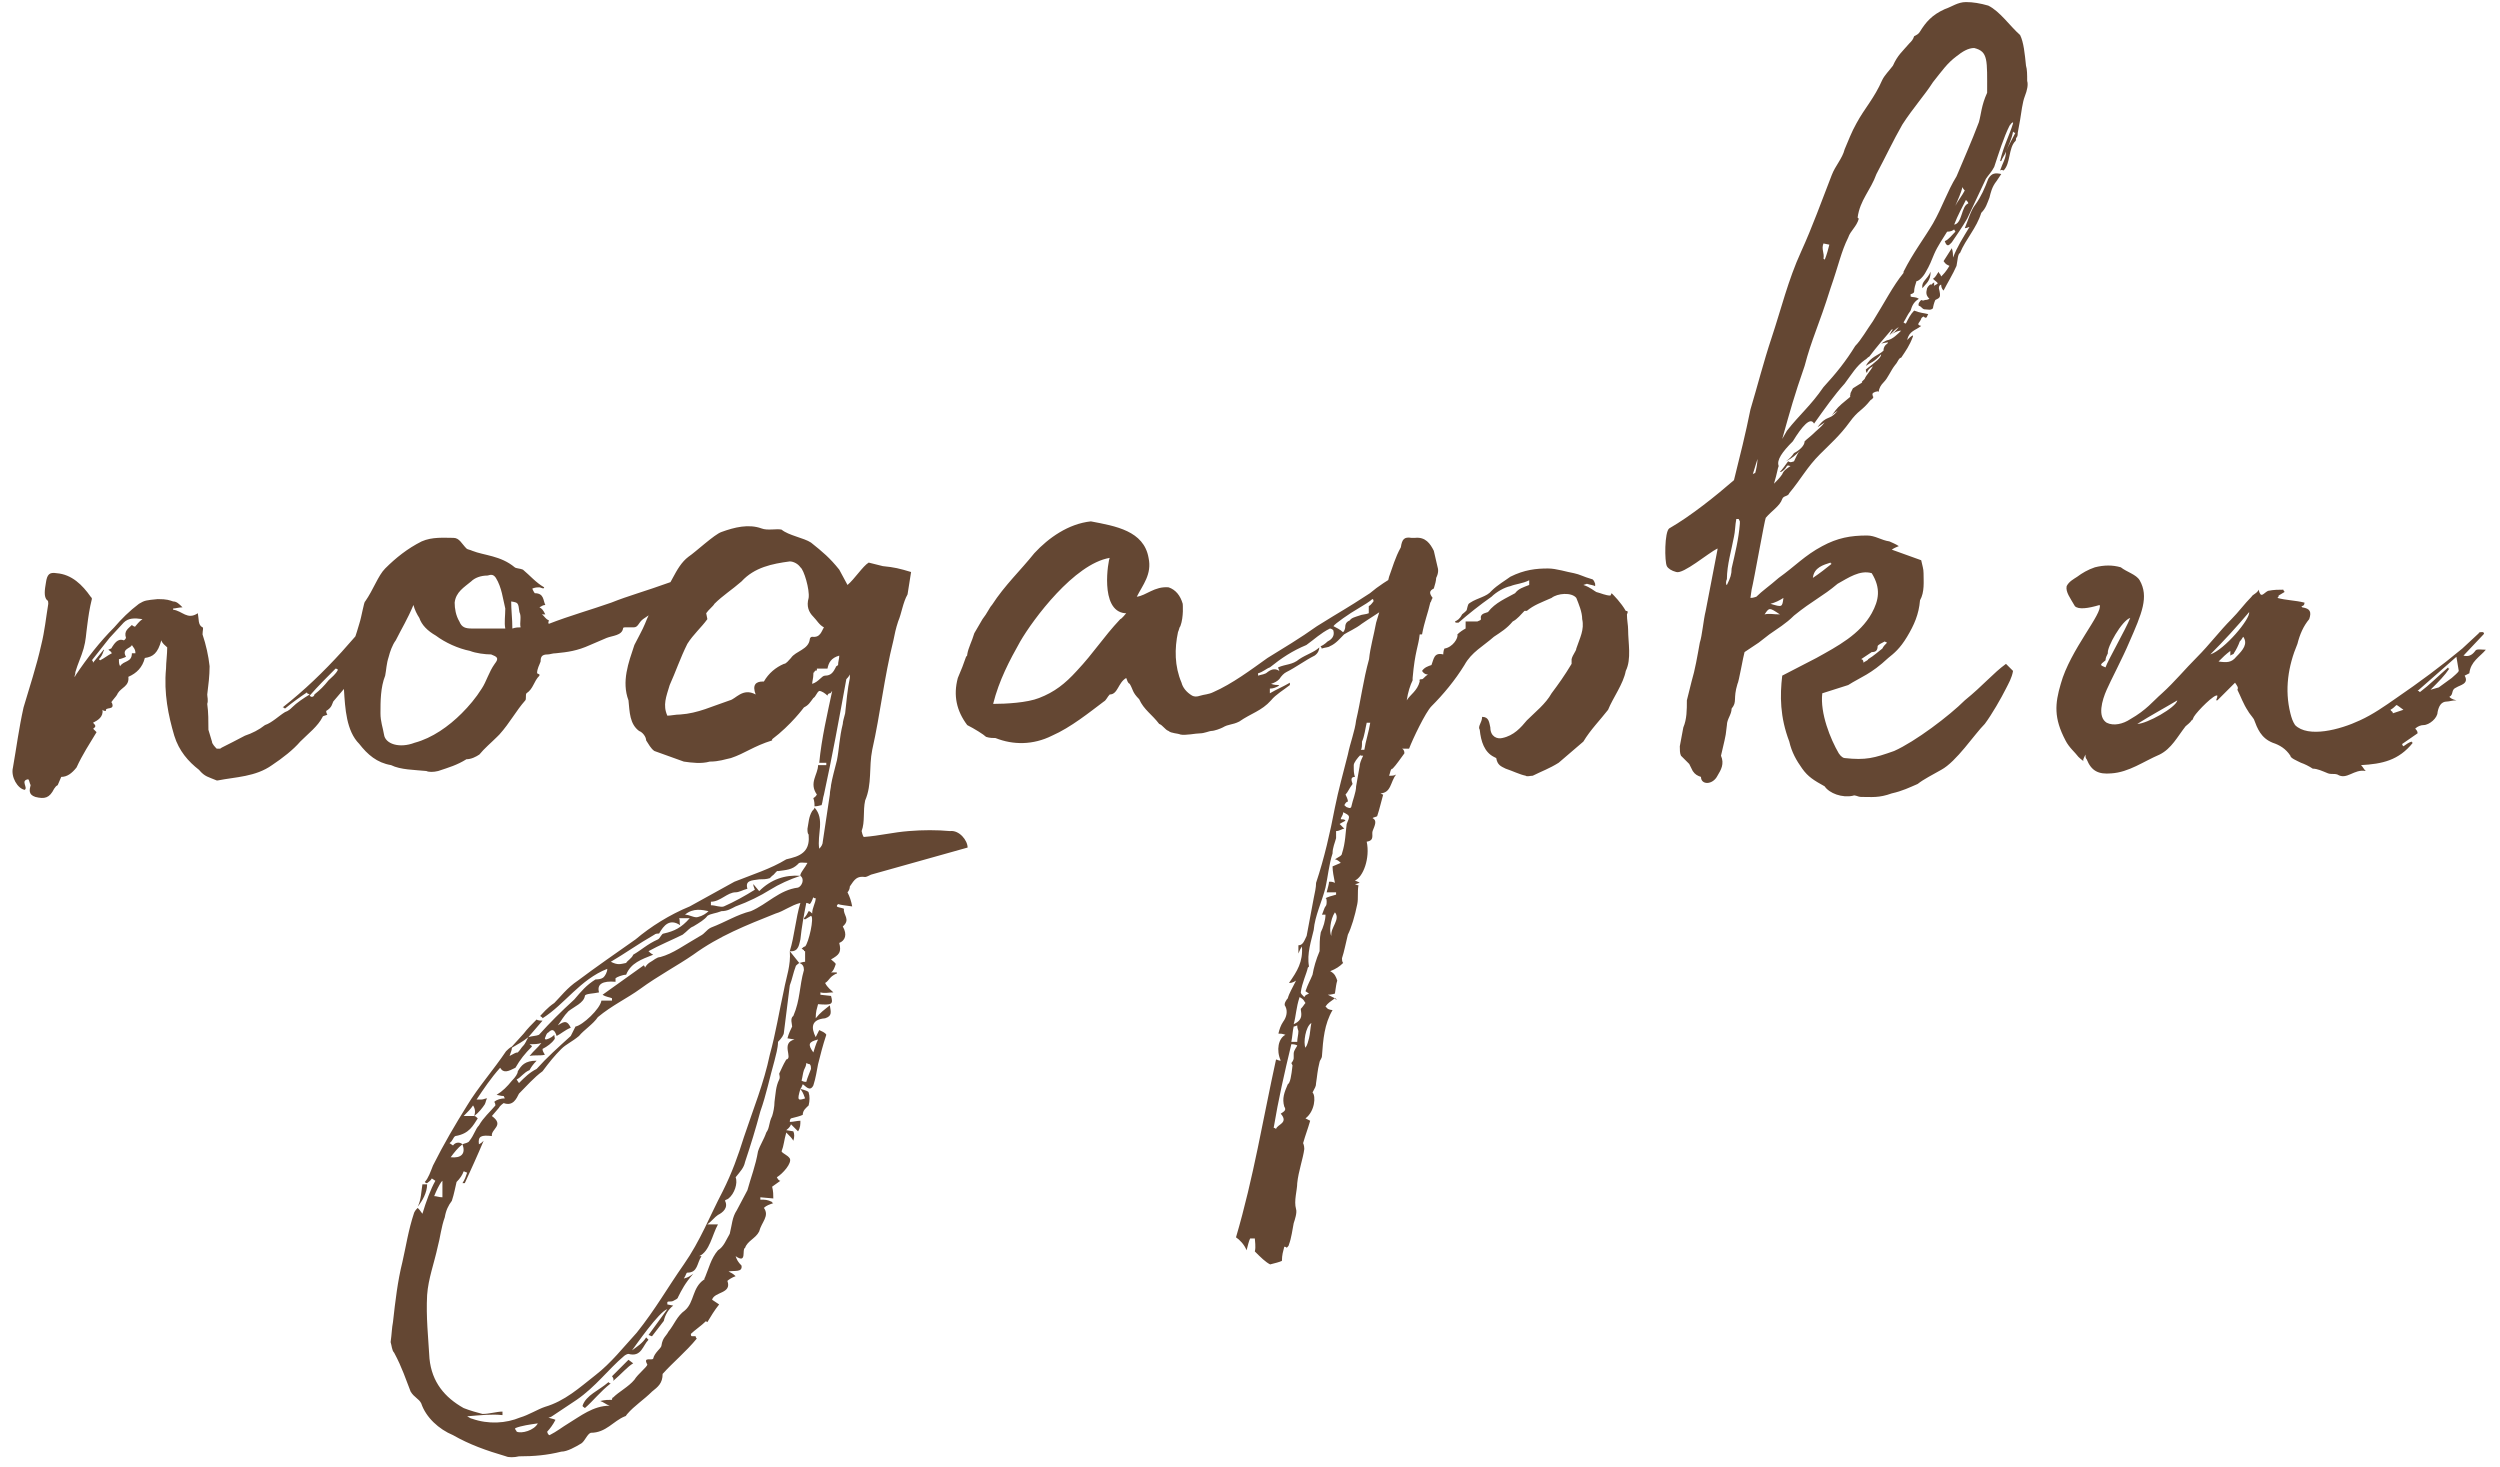 <svg width="138" height="81" viewBox="0 0 138 81" fill="none" xmlns="http://www.w3.org/2000/svg">
<path d="M1.95 43.99C2.47 44.12 2.73 44.055 2.99 43.535C3.055 43.47 3.055 43.405 3.185 43.34L3.38 42.885C3.705 42.885 3.965 42.69 4.225 42.365C4.55 41.65 4.94 41.065 5.33 40.415L5.135 40.22C5.135 40.22 5.2 40.22 5.265 40.09C5.265 40.025 5.2 39.96 5.135 39.895C5.395 39.765 5.72 39.57 5.655 39.18C5.72 39.245 5.785 39.245 5.85 39.245C5.785 38.985 6.37 39.245 6.175 38.79C6.045 38.79 6.435 38.465 6.5 38.27C6.695 37.945 7.15 37.88 7.085 37.36C7.54 37.165 7.865 36.84 7.995 36.32C8.45 36.255 8.71 36.06 8.905 35.345C8.97 35.54 9.1 35.605 9.23 35.735C9.23 36.125 9.165 36.58 9.165 36.905C9.035 38.27 9.295 39.505 9.62 40.61C9.88 41.455 10.4 42.04 10.985 42.495C11.31 42.885 11.505 42.885 11.96 43.08H12.025C13 42.885 14.105 42.885 15.015 42.235C15.6 41.845 16.185 41.39 16.575 40.935C17.03 40.48 17.55 40.09 17.81 39.57C17.81 39.505 18.005 39.505 18.07 39.44C18.005 39.375 18.005 39.245 18.005 39.245C18.33 39.05 18.33 38.855 18.395 38.725L19.5 37.425C19.76 37.23 20.02 36.905 20.15 36.645C20.28 36.385 20.28 36.125 20.41 35.8H20.345L20.41 34.955C20.605 34.695 20.8 34.37 20.995 34.24H20.67C20.865 33.915 20.865 33.915 21.125 33.85C21.19 33.785 21.19 33.72 21.19 33.72C20.995 33.525 21.255 33.265 21.32 33.135C21.385 33.005 21.58 32.81 21.645 32.68C21.71 32.615 21.645 32.615 21.645 32.615C19.89 34.89 18.005 37.165 15.6 39.05C15.665 39.05 15.665 39.05 15.73 39.115C16.12 38.79 16.575 38.465 16.965 38.205C16.9 38.27 16.965 38.27 17.095 38.335C16.77 38.53 16.38 38.79 16.12 39.05C16.055 39.115 15.925 39.245 15.73 39.31C15.405 39.505 15.015 39.895 14.625 40.025C14.3 40.285 13.91 40.48 13.52 40.61C12.415 41.195 12.22 41.26 12.155 41.325H11.96C11.895 41.26 11.7 41.065 11.7 40.935L11.505 40.285C11.505 39.83 11.505 39.31 11.44 38.855C11.505 38.66 11.44 38.465 11.44 38.335C11.505 37.815 11.57 37.295 11.57 36.775C11.505 36.19 11.375 35.605 11.18 35.02C11.18 34.825 11.245 34.63 11.18 34.63C10.92 34.5 10.985 34.175 10.92 33.85C10.335 34.24 10.075 33.72 9.555 33.655V33.59C9.685 33.59 9.88 33.525 10.075 33.525C9.88 33.33 9.75 33.2 9.555 33.2C9.36 33.135 9.23 33.07 8.71 33.07C8.06 33.135 7.995 33.135 7.67 33.33C7.15 33.72 6.695 34.175 6.305 34.63C5.525 35.41 4.81 36.32 4.16 37.295C4.16 37.36 4.16 37.295 4.095 37.36C4.16 37.23 4.16 37.165 4.16 37.1C4.29 36.645 4.485 36.255 4.615 35.8C4.745 35.345 4.745 35.02 4.81 34.565C4.875 34.045 4.94 33.59 5.07 33.07C5.07 33.005 5.07 33.005 5.005 32.94C4.55 32.29 3.965 31.705 3.12 31.64C2.73 31.575 2.6 31.705 2.535 32.16C2.47 32.55 2.405 32.94 2.6 33.135C2.665 33.135 2.665 33.265 2.665 33.33C2.535 34.11 2.47 34.825 2.275 35.605C2.015 36.775 1.625 37.945 1.3 39.05C1.04 40.22 0.91 41.26 0.715 42.365C0.585 42.885 0.975 43.535 1.365 43.6C1.56 43.47 1.105 43.08 1.56 43.015C1.625 43.08 1.625 43.21 1.69 43.34C1.625 43.6 1.56 43.86 1.95 43.99ZM5.135 36.58C5.135 36.45 5.07 36.45 5.07 36.45L6.045 35.215L6.825 34.37C7.085 34.11 7.41 34.11 7.865 34.175C7.67 34.305 7.54 34.5 7.475 34.565C7.475 34.63 7.345 34.565 7.28 34.5C7.085 34.695 6.825 34.825 6.955 35.215C6.955 35.215 6.89 35.345 6.825 35.345C6.5 35.215 6.305 35.54 6.175 35.735C6.175 35.8 6.11 35.8 5.98 35.865C6.045 35.93 6.11 35.93 6.175 36.06C5.915 36.19 5.785 36.32 5.525 36.45L5.46 36.385C5.59 36.255 5.655 36.125 5.72 35.93C5.72 35.93 5.785 35.865 5.72 35.865L5.135 36.58ZM6.63 36.775C6.565 36.645 6.565 36.58 6.565 36.385C6.63 36.385 6.825 36.32 6.955 36.255C6.695 35.8 7.215 35.8 7.28 35.605C7.345 35.735 7.475 35.8 7.475 36.06H7.28C7.28 36.58 6.825 36.45 6.63 36.775ZM17.225 38.465C17.16 38.465 17.16 38.465 17.095 38.4C17.55 37.88 18.005 37.425 18.525 36.905C18.59 36.905 18.655 36.97 18.655 36.97C18.525 37.23 18.33 37.36 18.135 37.555C17.875 37.88 17.68 38.075 17.355 38.335C17.355 38.4 17.29 38.465 17.225 38.465ZM37.122 32.095C35.497 32.68 34.717 32.875 33.742 33.265C32.637 33.655 31.467 33.98 30.297 34.435C30.232 34.37 30.297 34.305 30.297 34.24C30.102 34.175 30.037 33.98 29.907 33.915H30.102C29.972 33.655 29.907 33.59 29.777 33.525C29.907 33.46 29.972 33.395 30.102 33.395C29.972 33.135 30.037 32.745 29.517 32.745C29.517 32.745 29.387 32.55 29.387 32.485C29.582 32.42 29.647 32.42 29.777 32.42C29.842 32.42 30.037 32.55 30.037 32.42C29.582 32.16 29.257 31.77 28.867 31.445C28.737 31.38 28.477 31.38 28.412 31.315C27.632 30.665 26.722 30.665 26.072 30.405C25.942 30.34 25.812 30.34 25.747 30.275C25.487 30.015 25.357 29.69 25.032 29.69C24.512 29.69 23.862 29.625 23.277 29.885C22.497 30.275 21.847 30.795 21.262 31.38C20.872 31.77 20.612 32.55 20.157 33.2C20.092 33.2 19.962 34.045 19.832 34.435C19.507 35.605 18.922 36.84 18.987 38.075C19.052 39.115 19.117 40.35 19.832 41.065C20.287 41.65 20.807 42.105 21.587 42.235C22.107 42.495 22.887 42.495 23.537 42.56C23.667 42.625 23.927 42.625 24.187 42.56C24.772 42.365 25.227 42.235 25.747 41.91C26.007 41.91 26.267 41.78 26.462 41.65C26.722 41.325 27.112 41 27.437 40.675L27.567 40.545C28.152 39.895 28.477 39.245 28.997 38.66C29.062 38.595 28.997 38.335 29.062 38.27C29.452 38.01 29.452 37.62 29.777 37.295V37.23L29.647 37.165C29.647 36.905 29.777 36.71 29.842 36.515C29.842 36.255 29.907 36.125 30.232 36.125C30.362 36.125 30.492 36.06 30.687 36.06C31.337 35.995 31.857 35.93 32.572 35.605L33.482 35.215C33.807 35.085 34.327 35.085 34.392 34.695C34.392 34.63 34.457 34.63 34.522 34.63H34.977C35.237 34.63 35.237 34.37 35.497 34.175C35.887 33.915 36.407 33.525 37.057 33.2L36.602 33.005C36.927 32.94 36.992 32.875 37.187 32.745V32.16L37.122 32.095ZM27.892 34.695H26.072C25.682 34.695 25.487 34.63 25.357 34.305C25.162 33.98 25.097 33.59 25.097 33.265C25.162 32.68 25.617 32.42 26.007 32.095C26.202 31.9 26.527 31.77 26.917 31.77C27.112 31.705 27.242 31.705 27.372 31.9C27.697 32.42 27.762 33.07 27.892 33.59C27.892 33.98 27.827 34.37 27.892 34.695ZM28.282 34.695C28.282 34.175 28.217 33.655 28.217 33.2C28.607 33.265 28.607 33.265 28.672 33.785C28.802 34.045 28.672 34.37 28.737 34.63C28.607 34.63 28.477 34.63 28.282 34.695ZM27.307 36.645C26.982 37.1 26.852 37.62 26.592 38.01C26.267 38.53 25.877 38.985 25.487 39.375C24.772 40.09 23.862 40.74 22.887 41C22.042 41.325 21.262 41.065 21.197 40.545C21.132 40.155 21.002 39.83 21.002 39.375C21.002 38.725 21.002 37.945 21.262 37.295C21.327 36.97 21.327 36.645 21.457 36.255C21.522 35.995 21.652 35.605 21.847 35.345C22.172 34.695 22.497 34.175 22.822 33.395C22.887 33.655 23.017 33.915 23.147 34.11C23.277 34.5 23.602 34.825 24.057 35.085C24.577 35.475 25.292 35.8 25.942 35.93C26.267 36.06 26.787 36.125 27.112 36.125C27.437 36.255 27.567 36.32 27.307 36.645ZM52.437 45.875C51.722 45.81 50.942 45.81 50.162 45.875C49.317 45.94 48.537 46.135 47.692 46.2C47.627 46.2 47.562 45.875 47.562 45.875C47.757 45.355 47.627 44.77 47.757 44.185C48.147 43.275 47.952 42.365 48.147 41.39C48.602 39.375 48.797 37.425 49.317 35.345C49.382 35.02 49.447 34.695 49.577 34.305C49.772 33.85 49.837 33.265 50.097 32.81L50.292 31.575C49.642 31.38 49.382 31.315 48.732 31.25L47.952 31.055C47.627 31.25 47.172 31.965 46.782 32.29L46.327 31.445C45.807 30.795 45.417 30.47 44.767 29.95C44.377 29.69 43.532 29.56 43.142 29.235C42.882 29.17 42.362 29.3 42.037 29.17C41.322 28.91 40.542 29.105 39.827 29.365C39.437 29.495 38.397 30.47 38.007 30.73C37.227 31.315 37.032 32.485 36.317 33.07C36.317 33.135 36.317 33.135 36.252 33.135C35.927 33.655 35.732 34.11 35.602 34.435C35.472 34.76 35.212 35.215 35.017 35.605C34.692 36.58 34.302 37.62 34.692 38.66C34.757 39.31 34.757 39.96 35.277 40.35C35.472 40.415 35.667 40.675 35.667 40.87C35.797 41.065 35.927 41.325 36.122 41.455L37.747 42.04C38.202 42.105 38.722 42.17 39.177 42.04C39.697 42.04 40.022 41.91 40.347 41.845C41.127 41.585 41.582 41.195 42.622 40.87V40.805C43.662 40.025 44.377 39.05 44.377 39.05C44.637 38.92 44.702 38.79 44.897 38.53C45.027 38.465 45.092 38.205 45.222 38.14C45.352 38.14 45.547 38.27 45.677 38.4C45.677 38.335 45.742 38.27 45.807 38.27C45.872 38.27 45.872 38.205 45.937 38.14C45.677 39.375 45.352 40.74 45.222 42.105H45.612V42.235H45.157C45.157 42.755 44.637 43.21 45.092 43.86C45.027 43.99 44.897 44.055 44.897 44.055C44.962 44.25 44.962 44.38 44.962 44.575V44.51C45.157 44.51 45.287 44.445 45.352 44.445C45.417 44.25 45.417 44.055 45.482 43.86C45.937 41.78 46.327 39.635 46.717 37.49C46.782 37.425 46.847 37.36 46.912 37.23V37.425C46.782 38.01 46.717 38.79 46.652 39.375C46.587 39.635 46.522 39.83 46.522 39.96C46.327 40.74 46.327 41.325 46.197 41.975C46.067 42.495 45.937 42.95 45.872 43.34C45.872 43.47 45.807 43.665 45.807 43.86L45.417 46.46C45.417 46.59 45.352 46.72 45.222 46.85C45.092 46.07 45.547 45.225 44.962 44.575C44.962 44.64 44.897 44.705 44.832 44.77C44.637 45.095 44.637 45.42 44.572 45.745C44.572 45.875 44.572 46.005 44.637 46.07C44.702 46.785 44.442 47.175 43.662 47.37L43.402 47.435C42.557 47.955 41.517 48.28 40.542 48.67L38.072 50.035C36.967 50.49 35.927 51.14 35.082 51.855C33.977 52.635 32.937 53.35 31.897 54.13C31.312 54.52 30.922 55.04 30.597 55.365C30.207 55.625 29.947 55.95 29.817 56.08C29.882 56.145 29.947 56.145 29.947 56.21C31.182 55.43 32.027 54.065 33.522 53.48C33.522 53.675 33.392 53.87 33.327 53.935C33.197 54.065 32.937 54.065 32.872 54.065C32.352 54.39 32.092 54.715 31.702 55.17C30.922 55.885 30.402 56.405 29.752 57.12C29.622 57.185 29.362 57.185 29.167 57.25C29.037 57.445 29.037 57.575 28.842 57.77C28.777 57.835 28.712 57.965 28.582 58.095C28.452 58.095 28.387 58.16 28.127 58.29C28.192 58.095 28.257 57.965 28.257 57.835C28.582 57.64 28.842 57.51 29.167 57.25L29.947 56.34C29.882 56.34 29.687 56.34 29.622 56.275C29.362 56.535 29.102 56.795 28.907 57.055L28.257 57.77C28.127 57.835 27.997 57.965 27.932 58.03C27.282 59.005 26.372 60.045 25.787 61.02C25.137 62.06 24.487 63.165 23.902 64.335C23.772 64.66 23.642 65.05 23.447 65.245C23.512 65.31 23.512 65.31 23.577 65.31C23.642 65.245 23.772 65.18 23.837 65.05L24.032 65.18C23.772 65.635 23.512 66.35 23.317 67C23.187 66.805 23.122 66.74 23.057 66.675C22.992 66.74 22.927 66.805 22.862 66.935C22.537 67.91 22.407 68.82 22.212 69.665C21.952 70.705 21.822 71.81 21.692 72.98C21.627 73.305 21.627 73.63 21.562 74.085C21.627 74.28 21.627 74.54 21.757 74.67C22.212 75.515 22.407 76.165 22.667 76.815C22.862 77.14 23.122 77.205 23.252 77.465C23.512 78.245 24.227 78.895 25.007 79.22C25.917 79.74 26.827 80.065 27.932 80.39C28.062 80.455 28.387 80.455 28.647 80.39C29.492 80.39 30.207 80.325 30.987 80.13C31.312 80.13 31.767 79.87 32.092 79.675C32.287 79.545 32.417 79.155 32.612 79.09C33.457 79.09 33.847 78.44 34.497 78.18C34.562 78.18 34.562 78.115 34.627 78.05C35.017 77.595 35.537 77.27 35.992 76.815C36.317 76.555 36.577 76.36 36.577 75.84C37.162 75.19 37.877 74.605 38.462 73.89C38.462 73.89 38.397 73.825 38.397 73.76H38.202C38.137 73.76 38.137 73.695 38.137 73.63C38.332 73.435 38.722 73.175 38.982 72.915C38.982 72.915 38.982 72.98 39.047 72.98C39.242 72.655 39.437 72.33 39.697 72.005L39.307 71.745C39.437 71.29 40.412 71.42 40.152 70.705C40.217 70.64 40.412 70.51 40.607 70.445C40.477 70.315 40.347 70.25 40.217 70.185C40.542 70.12 40.997 70.25 40.932 69.86C40.737 69.665 40.672 69.535 40.607 69.34C41.257 69.795 40.932 68.95 41.127 68.885C41.257 68.495 41.712 68.365 41.907 67.975C42.037 67.455 42.492 67.13 42.167 66.675C42.297 66.545 42.492 66.48 42.687 66.415C42.687 66.415 42.622 66.415 42.622 66.35C42.362 66.22 42.232 66.22 41.972 66.22V66.09L42.687 66.155C42.687 65.96 42.687 65.765 42.622 65.505L43.077 65.18C43.012 65.18 42.947 65.115 42.882 64.985C43.207 64.79 43.727 64.205 43.597 63.945C43.467 63.75 43.207 63.685 43.142 63.555C43.272 63.23 43.272 62.97 43.402 62.515C43.597 62.71 43.727 62.84 43.792 62.97C43.857 62.775 43.857 62.58 43.792 62.45L43.402 62.385C43.467 62.32 43.597 62.255 43.662 62.06L44.052 62.45C44.182 62.255 44.182 62.06 44.182 61.865C43.987 61.865 43.792 61.93 43.597 61.93C43.597 61.865 43.597 61.8 43.662 61.735C43.922 61.67 44.182 61.605 44.312 61.54C44.312 61.28 44.507 61.15 44.637 61.02C44.702 60.76 44.702 60.5 44.637 60.305C44.637 60.24 44.442 60.175 44.182 60.11C44.377 60.37 44.377 60.5 44.442 60.63C44.052 60.76 43.987 60.76 44.182 60.11C44.247 60.045 44.247 59.98 44.312 59.85C44.442 59.915 44.702 60.305 44.897 59.915C45.027 59.525 45.092 59.07 45.157 58.745C45.287 58.225 45.417 57.705 45.612 57.12C45.547 56.99 45.352 56.925 45.222 56.86L45.027 57.25C44.767 56.73 44.767 56.275 45.547 56.21C45.937 56.08 45.872 55.885 45.807 55.495C45.482 55.755 45.287 55.885 45.027 56.21C45.027 55.82 45.092 55.69 45.157 55.43C45.937 55.495 46.002 55.43 45.872 54.975L45.287 54.91V54.78C45.547 54.845 45.742 54.78 46.002 54.78C45.872 54.65 45.677 54.52 45.547 54.26C45.677 54.195 45.742 54.065 45.872 53.935C45.937 53.87 46.132 53.74 46.197 53.74C46.197 53.675 46.197 53.675 46.132 53.675H45.872C46.002 53.61 46.067 53.415 46.132 53.22C46.132 53.155 45.937 53.025 45.872 52.96C46.327 52.7 46.457 52.57 46.327 52.05C46.652 51.92 46.782 51.595 46.522 51.14C46.977 50.75 46.522 50.49 46.587 50.165C46.457 50.1 46.262 50.1 46.197 50.035C46.197 49.97 46.197 49.97 46.262 49.905C46.457 49.97 46.652 49.97 47.042 50.035C46.977 49.71 46.912 49.515 46.782 49.255C46.847 49.19 46.912 49.06 46.912 48.93C47.172 48.54 47.302 48.345 47.757 48.41C47.822 48.41 47.952 48.345 48.082 48.28L53.412 46.785C53.412 46.395 52.957 45.81 52.437 45.875ZM44.702 35.28C44.637 35.865 43.922 35.93 43.662 36.32C43.532 36.45 43.402 36.645 43.272 36.645C42.817 36.84 42.427 37.165 42.167 37.62H42.102C41.712 37.62 41.517 37.815 41.712 38.335C40.997 37.945 40.607 38.595 40.282 38.66C39.307 38.985 38.527 39.375 37.552 39.44C37.292 39.44 37.032 39.505 36.837 39.505C36.577 38.92 36.772 38.465 36.967 37.815C37.292 37.1 37.552 36.32 37.942 35.54C38.267 35.02 38.722 34.63 39.047 34.175L38.982 33.85C39.112 33.655 39.372 33.46 39.437 33.33C39.892 32.875 40.412 32.55 40.932 32.095C41.647 31.315 42.622 31.12 43.597 30.99C43.792 30.99 44.052 31.12 44.182 31.315C44.377 31.445 44.702 32.55 44.637 33.005C44.507 33.46 44.637 33.785 44.897 34.045C45.092 34.24 45.222 34.5 45.482 34.63C45.352 34.825 45.287 35.215 44.832 35.15C44.767 35.15 44.702 35.215 44.702 35.28ZM46.262 36.71C46.197 36.775 46.132 36.775 46.132 36.84C46.002 37.1 45.872 37.295 45.547 37.295C45.352 37.295 45.222 37.62 44.832 37.75C44.832 37.62 44.897 37.425 44.897 37.23C44.897 37.165 44.897 37.1 44.962 37.1C44.962 37.035 44.962 37.035 45.027 37.035V36.97L45.092 37.035V36.97V36.905H45.677C45.742 36.58 45.872 36.32 46.327 36.19C46.327 36.385 46.262 36.515 46.262 36.71ZM25.137 62.71C25.917 62.58 26.112 62.125 26.372 61.735C26.307 61.67 26.242 61.605 26.177 61.605H25.592C25.852 61.345 25.982 61.215 26.112 61.02C26.242 61.215 26.242 61.41 26.177 61.605C26.437 61.41 26.632 61.15 26.762 60.955C26.827 60.825 26.827 60.695 26.892 60.63C26.762 60.63 26.697 60.695 26.567 60.695H26.307C26.697 60.11 27.087 59.525 27.607 58.94C27.802 59.265 28.062 59.135 28.452 58.94C28.712 58.485 28.972 58.16 29.362 57.77C29.362 57.705 29.297 57.705 29.232 57.64C29.492 57.64 29.687 57.64 29.882 57.575C29.687 57.835 29.492 57.965 29.232 58.29C29.557 58.225 29.752 58.29 30.077 58.225C30.012 58.095 29.947 58.03 29.947 57.9C30.207 57.77 30.467 57.575 30.597 57.38C30.662 57.315 30.597 57.25 30.597 57.12C30.532 57.185 30.402 57.315 30.142 57.38C30.142 57.38 30.077 57.38 30.077 57.315C30.142 57.185 30.142 57.055 30.272 56.99C30.467 56.795 30.597 56.795 30.727 57.185C30.987 57.055 31.182 56.86 31.507 56.73C31.312 56.34 31.182 56.34 30.792 56.6C30.987 56.34 31.117 56.08 31.377 55.82C31.702 55.56 32.222 55.365 32.287 54.975C32.287 54.845 32.807 54.845 33.067 54.78C32.937 54.325 33.262 54.13 33.977 54.195V54C34.042 53.935 34.367 53.805 34.562 53.805C34.822 53.155 35.407 52.96 36.057 52.7C35.927 52.635 35.862 52.57 35.797 52.505C36.382 52.18 37.162 51.855 37.682 51.595C37.942 51.4 38.072 51.205 38.267 51.14C38.592 50.945 38.917 50.75 39.047 50.555C39.242 50.425 39.502 50.425 39.827 50.295C40.152 50.295 40.347 50.165 40.607 50.035C41.322 49.775 41.972 49.45 42.492 49.125C43.012 48.8 43.597 48.54 44.182 48.345C43.337 48.28 42.557 48.54 41.907 49.19L41.582 48.8C41.582 48.995 41.712 49.125 41.647 49.125C41.127 49.45 40.542 49.775 39.957 50.035C39.762 50.1 39.502 49.97 39.242 49.97V49.775C39.762 49.775 40.152 49.255 40.607 49.255C40.802 49.255 40.997 49.125 41.257 49.06C41.127 48.605 41.452 48.605 41.907 48.54C42.102 48.54 42.297 48.54 42.492 48.475L42.622 48.345C42.752 48.28 42.882 48.02 42.947 48.085C43.402 48.02 43.727 48.02 44.052 47.695C44.117 47.565 44.377 47.63 44.572 47.63C44.442 47.89 44.247 48.085 44.182 48.28V48.345C44.442 48.54 44.247 48.93 44.052 48.995C43.012 49.125 42.362 49.905 41.452 50.295C40.672 50.49 40.087 50.88 39.242 51.205C38.982 51.335 38.917 51.53 38.657 51.66C37.747 52.18 37.162 52.635 36.447 52.83C36.252 52.83 36.057 53.025 35.927 53.09C35.797 53.155 35.667 53.285 35.602 53.415C35.602 53.415 35.602 53.35 35.537 53.285L33.262 54.91C33.457 55.04 33.652 55.04 33.782 55.105V55.235H33.197C33.132 55.69 32.157 56.6 31.767 56.665L31.507 57.185C30.792 57.835 30.207 58.355 29.622 59.005C29.232 59.2 28.972 59.46 28.647 59.785L28.517 59.59C28.777 59.46 28.907 59.2 29.232 59.07C29.297 58.94 29.427 58.745 29.622 58.55C28.972 58.55 28.777 58.81 28.582 59.135C28.582 59.265 28.452 59.46 28.257 59.655C27.997 59.98 27.737 60.24 27.412 60.435C27.672 60.5 27.737 60.5 27.802 60.5L27.867 60.63C27.672 60.63 27.412 60.695 27.282 60.825C27.347 60.89 27.347 61.02 27.347 61.02C27.022 61.41 26.697 61.67 26.437 62.125C26.242 62.32 26.177 62.645 25.917 62.97C25.852 63.1 25.657 63.1 25.527 63.165C25.722 63.685 25.462 63.945 24.877 63.88C25.072 63.62 25.267 63.36 25.527 63.165C25.397 63.035 25.137 63.035 25.007 63.23L24.812 63.1C25.007 62.97 25.007 62.775 25.137 62.71ZM44.832 50.425C44.767 50.36 44.702 50.295 44.637 50.295C44.572 50.425 44.507 50.555 44.377 50.685C44.377 50.75 44.442 50.75 44.442 50.75L44.767 50.555C44.962 50.62 44.637 52.05 44.442 52.245C44.377 52.245 44.312 52.31 44.247 52.375C44.312 52.375 44.312 52.44 44.377 52.44C44.377 52.505 44.377 52.505 44.442 52.505V53.09C44.312 53.09 44.182 53.155 44.117 53.155C44.312 53.22 44.377 53.35 44.377 53.545C44.117 54.455 44.182 55.17 43.792 56.08C43.597 56.21 43.727 56.535 43.727 56.665C43.662 56.795 43.532 57.055 43.467 57.315L43.857 57.38C43.077 57.575 43.792 58.42 43.402 58.485C43.207 58.81 43.142 59.005 43.012 59.265C43.012 59.33 43.077 59.46 43.012 59.59C42.817 59.98 42.817 60.37 42.752 60.825C42.752 61.085 42.687 61.41 42.622 61.605C42.427 61.995 42.492 62.255 42.297 62.515C42.167 62.905 41.972 63.165 41.842 63.555C41.712 64.335 41.452 64.985 41.257 65.7L40.672 66.805C40.412 67.195 40.412 67.585 40.282 68.105C40.087 68.43 39.957 68.82 39.632 69.015C39.242 69.47 39.112 70.055 38.917 70.51C38.852 70.575 38.917 70.64 38.852 70.64C38.202 71.095 38.332 71.875 37.812 72.33C37.357 72.655 37.227 73.11 36.902 73.5C36.772 73.76 36.577 73.825 36.512 74.28C36.512 74.41 36.122 74.67 36.057 74.995C35.992 75.125 35.472 74.865 35.732 75.32C35.732 75.45 35.212 75.84 35.017 76.165C34.692 76.555 34.172 76.815 33.847 77.14C33.782 77.14 33.782 77.27 33.782 77.27C33.587 77.27 33.392 77.27 33.132 77.335C33.327 77.4 33.457 77.53 33.652 77.595C32.742 77.595 32.027 78.18 31.377 78.57C31.052 78.765 30.727 79.025 30.337 79.22C30.272 79.22 30.207 79.09 30.207 79.025C30.337 78.895 30.532 78.635 30.662 78.375C30.532 78.31 30.402 78.31 30.272 78.245C30.402 78.245 30.467 78.18 30.662 78.05L31.832 77.27C32.872 76.555 33.587 75.58 34.432 74.865C34.497 74.8 34.627 74.735 34.692 74.735C35.407 74.93 35.472 74.28 35.797 73.955L35.667 73.825C35.472 74.15 35.147 74.345 34.887 74.54C35.082 74.28 36.382 72.395 36.837 72.265L35.797 73.695C35.862 73.695 35.927 73.76 35.992 73.76L36.642 72.915C36.707 72.59 36.902 72.265 37.162 72.07L36.837 72.005V71.875C36.902 71.81 37.032 71.875 37.162 71.81C37.292 71.745 37.422 71.68 37.422 71.615C37.617 71.225 37.812 70.835 38.267 70.315C38.072 70.445 38.007 70.51 37.747 70.575C37.877 70.38 37.877 70.25 37.942 70.25C38.527 70.25 38.462 69.73 38.722 69.34H38.592C39.177 69.08 39.307 68.17 39.632 67.585H39.047C39.307 67.39 39.437 67.195 39.632 67.065C39.892 66.935 40.217 66.675 40.022 66.285C40.022 66.22 40.152 66.22 40.217 66.155C40.542 65.895 40.737 65.31 40.607 64.985C40.867 64.66 41.062 64.465 41.127 64.14C41.452 63.165 41.712 62.32 41.972 61.345C42.297 60.435 42.492 59.46 42.752 58.55C42.817 58.29 42.947 57.835 42.947 57.51C43.142 57.315 43.272 57.12 43.272 56.99L43.597 54.39C43.727 54.065 43.792 53.675 43.922 53.35C43.922 53.285 44.052 53.22 44.117 53.155L43.597 52.505C43.662 53.285 43.402 53.935 43.272 54.65C43.012 55.82 42.817 57.055 42.492 58.225C42.167 59.785 41.582 61.215 41.062 62.775C40.737 63.815 40.412 64.725 39.892 65.765C39.177 67.13 38.657 68.495 37.747 69.795C36.837 71.095 36.187 72.265 35.147 73.565C34.432 74.345 33.717 75.255 32.872 75.905C31.962 76.62 31.182 77.335 30.077 77.66C29.687 77.79 29.167 78.115 28.712 78.245C27.932 78.57 26.957 78.635 26.047 78.31C25.982 78.31 25.917 78.245 25.787 78.18C26.567 78.115 27.152 78.05 27.737 78.115V77.92C27.412 77.92 27.022 78.05 26.632 78.05C26.372 77.985 25.917 77.855 25.592 77.725C24.552 77.14 23.837 76.295 23.707 74.995C23.642 73.825 23.512 72.72 23.577 71.485C23.642 70.575 23.967 69.73 24.162 68.82C24.292 68.365 24.357 67.715 24.552 67.195C24.617 66.805 24.747 66.545 24.942 66.285C25.072 65.895 25.137 65.505 25.202 65.245C25.397 65.05 25.527 64.855 25.592 64.66C25.657 64.66 25.722 64.725 25.787 64.725C25.722 64.92 25.657 65.115 25.527 65.31H25.657C25.982 64.595 26.372 63.75 26.697 62.97C26.632 63.035 26.567 63.1 26.437 63.165C26.372 62.71 26.567 62.645 27.152 62.71C27.087 62.32 27.867 62.125 27.152 61.605L27.542 61.15C27.607 61.02 27.802 60.89 27.802 60.89C28.322 61.085 28.517 60.63 28.647 60.37C29.037 59.98 29.492 59.46 29.947 59.135C30.337 58.615 30.597 58.29 30.987 57.9C31.247 57.64 31.572 57.51 31.962 57.185C32.222 56.86 32.742 56.535 33.002 56.145C33.782 55.495 34.627 55.105 35.342 54.585C36.317 53.87 37.422 53.285 38.267 52.7C39.697 51.66 41.192 51.075 42.817 50.425C43.272 50.295 43.662 49.97 44.182 49.84C43.922 50.685 43.857 51.66 43.597 52.505C44.117 52.57 44.117 52.05 44.182 51.855C44.247 51.205 44.377 50.49 44.507 49.84C44.507 49.84 44.572 49.84 44.702 49.905C44.767 49.84 44.832 49.71 44.897 49.515C44.897 49.58 44.962 49.58 45.027 49.58C45.027 49.84 44.832 50.1 44.832 50.425ZM39.112 50.295C38.982 50.425 38.787 50.555 38.527 50.62C38.332 50.685 38.072 50.49 37.812 50.49C38.267 50.1 38.787 50.23 39.112 50.295ZM36.122 51.595C36.187 51.53 36.317 51.53 36.382 51.53C36.642 51.075 36.967 50.685 37.552 51.075C37.487 50.945 37.552 50.815 37.487 50.685H38.072C37.617 51.205 37.227 51.4 36.642 51.53C36.512 51.53 36.447 51.79 36.317 51.855C35.732 52.115 35.407 52.44 34.952 52.7C34.887 52.895 34.627 53.025 34.562 53.155C34.237 53.22 34.107 53.285 33.717 53.09C34.497 52.635 35.212 52.115 36.122 51.595ZM45.157 57.38C45.027 57.64 44.962 57.9 44.897 58.095C44.572 57.64 44.637 57.51 45.157 57.38ZM44.507 59.72C44.442 59.72 44.377 59.72 44.247 59.655C44.312 59.395 44.312 59.265 44.377 59.07C44.442 58.94 44.507 58.81 44.507 58.68C44.507 58.68 44.637 58.745 44.702 58.745C44.767 58.81 44.767 58.94 44.767 59.005C44.702 59.2 44.572 59.46 44.507 59.72ZM24.357 65.245L24.422 65.18V66.09C24.227 66.09 24.097 66.025 23.967 66.025C24.097 65.7 24.227 65.44 24.357 65.245ZM23.317 65.375C23.252 65.765 23.252 66.22 23.057 66.61C23.317 66.285 23.577 65.83 23.577 65.375H23.317ZM33.782 75.97C33.782 75.97 33.912 76.1 33.847 76.23C34.302 75.84 34.627 75.45 34.952 75.255L34.692 75.06L33.782 75.97ZM32.157 77.595C32.157 77.66 32.222 77.66 32.287 77.725C32.742 77.335 33.132 76.815 33.717 76.36C33.652 76.36 33.652 76.36 33.587 76.295C33.067 76.75 32.352 77.01 32.157 77.595ZM28.517 79.025C28.517 78.96 28.387 78.895 28.452 78.83C28.777 78.7 29.232 78.635 29.687 78.57C29.492 78.96 28.777 79.155 28.517 79.025ZM54.951 40.74C55.926 41.13 57.031 41.13 58.071 40.61C59.111 40.155 60.151 39.31 60.931 38.725C61.061 38.66 61.126 38.465 61.256 38.335C61.711 38.335 61.711 37.685 62.166 37.425C62.231 37.555 62.231 37.685 62.361 37.75C62.556 38.075 62.491 38.205 62.881 38.595C63.141 39.18 63.596 39.44 63.986 39.96C64.181 40.025 64.311 40.285 64.506 40.35C64.636 40.48 65.026 40.48 65.156 40.545C65.416 40.61 66.001 40.48 66.261 40.48C66.456 40.48 66.781 40.35 66.846 40.35C67.041 40.35 67.366 40.22 67.496 40.155C67.821 39.96 68.016 40.025 68.406 39.83C69.056 39.375 69.641 39.245 70.161 38.66C70.421 38.335 70.876 38.075 71.201 37.815V37.685C70.876 37.88 70.421 38.075 70.096 38.27V38.01C70.291 38.01 70.421 37.945 70.551 37.88L70.616 37.815C70.486 37.815 70.356 37.815 70.161 37.75C70.356 37.685 70.486 37.62 70.616 37.49C70.746 37.295 70.876 37.165 71.006 37.1C71.526 36.84 72.046 36.45 72.566 36.19C72.761 36.06 72.826 35.865 72.826 35.735C72.566 35.995 72.111 36.125 71.721 36.385C71.331 36.71 71.006 36.645 70.551 36.84C70.551 36.905 70.616 36.97 70.616 37.035C70.421 36.905 70.226 36.905 69.966 37.1C69.836 37.23 69.641 37.23 69.446 37.295V37.165C69.706 37.1 69.901 36.905 70.096 36.84C70.746 36.32 71.331 35.93 72.111 35.605C72.566 35.28 72.891 34.955 73.411 34.695C73.476 34.695 73.606 34.76 73.606 34.825C73.671 35.085 73.541 35.28 73.281 35.41C73.151 35.54 72.956 35.67 72.891 35.67C72.956 35.735 72.956 35.8 72.956 35.8C73.151 35.735 73.346 35.735 73.411 35.67C73.736 35.54 73.996 35.215 74.191 35.02C74.386 34.89 74.841 34.695 75.166 34.435C76.011 33.85 77.051 33.33 77.701 32.355C77.376 32.225 77.376 32.485 77.376 32.615C76.986 32.875 76.986 32.875 76.856 32.55L77.441 31.77L77.246 31.64C76.596 32.03 76.076 32.355 75.621 32.745C74.126 33.72 74.256 33.59 72.696 34.565C71.786 35.215 70.811 35.8 69.966 36.32C69.056 36.97 68.016 37.75 66.976 38.205C66.716 38.335 66.456 38.335 66.261 38.4C66.066 38.465 65.936 38.465 65.806 38.4C65.481 38.205 65.286 37.945 65.221 37.685C64.831 36.775 64.831 35.8 65.026 34.89C65.091 34.76 65.091 34.63 65.156 34.565C65.351 34.045 65.286 33.33 65.286 33.33C65.156 32.875 64.896 32.55 64.506 32.42C63.726 32.355 63.271 32.875 62.751 32.94C63.076 32.29 63.596 31.705 63.401 30.795C63.141 29.3 61.581 29.04 60.216 28.78C58.981 28.91 57.876 29.69 57.096 30.535C56.316 31.51 55.471 32.29 54.756 33.395C54.626 33.525 54.496 33.85 54.236 34.175L53.781 34.955C53.651 35.41 53.456 35.735 53.391 36.125C53.391 36.19 53.391 36.19 53.326 36.255C53.196 36.645 53.066 36.97 52.871 37.425C52.611 38.4 52.806 39.245 53.391 40.025C53.781 40.22 54.301 40.545 54.431 40.675C54.626 40.74 54.821 40.74 54.951 40.74ZM54.821 38.855C55.146 37.555 55.731 36.45 56.316 35.41C57.031 34.175 59.306 31.12 61.256 30.795C61.191 30.86 60.671 33.72 62.101 33.85H62.166C62.166 33.85 61.906 34.175 61.841 34.175C60.866 35.215 60.411 35.995 59.436 37.035C58.786 37.75 58.201 38.205 57.356 38.53C56.706 38.79 55.536 38.855 54.821 38.855ZM74.126 34.89C73.996 34.76 73.736 34.63 73.606 34.565C73.671 34.435 74.516 33.85 74.971 33.59C75.296 33.395 75.621 33.2 75.751 33.07C75.816 33.07 75.816 33.135 75.816 33.2C75.751 33.265 75.686 33.395 75.556 33.46V33.85C75.426 33.915 75.166 33.915 75.036 33.98C74.841 34.045 74.581 34.11 74.516 34.24C74.386 34.305 74.256 34.37 74.256 34.63C74.256 34.695 74.191 34.89 74.126 34.89ZM89.872 34.76C89.872 34.5 89.807 34.24 89.807 33.915C89.872 33.785 89.872 33.72 89.742 33.72C89.482 33.265 89.092 32.875 88.962 32.745L88.897 32.875C88.637 32.875 88.377 32.745 88.117 32.68C87.987 32.615 87.792 32.42 87.402 32.29L87.597 32.225C87.792 32.29 87.922 32.29 88.052 32.355V32.225C87.987 32.03 87.922 31.965 87.857 31.965C87.402 31.835 87.207 31.705 86.882 31.64C86.492 31.575 85.907 31.38 85.452 31.38C84.802 31.38 84.152 31.445 83.372 31.835C83.112 32.03 82.657 32.29 82.332 32.615C82.072 32.94 81.552 33.005 81.162 33.265C81.032 33.33 81.032 33.395 80.967 33.655C80.967 33.72 80.772 33.85 80.707 33.915C80.577 34.175 80.447 34.24 80.317 34.305C80.317 34.305 80.317 34.37 80.382 34.37H80.512C81.032 33.915 81.682 33.395 82.332 32.94C82.592 32.68 83.047 32.42 83.372 32.355C83.697 32.225 84.022 32.225 84.412 32.03V32.29C84.087 32.42 83.827 32.485 83.632 32.745C83.177 33.005 82.527 33.265 82.137 33.785C82.007 33.85 81.682 33.85 81.747 34.175C81.747 34.24 81.682 34.24 81.552 34.305C81.292 34.305 81.097 34.305 80.902 34.305V34.695C80.772 34.76 80.577 34.89 80.447 35.02C80.512 35.215 80.187 35.735 79.732 35.8C79.667 35.93 79.667 36.125 79.667 36.125C79.147 35.995 79.147 36.385 79.017 36.71C78.822 36.775 78.627 36.84 78.497 37.035C78.627 37.23 78.757 37.23 78.822 37.23C78.627 37.36 78.562 37.49 78.497 37.49C78.302 37.49 78.367 37.555 78.367 37.62C78.237 38.14 77.847 38.335 77.652 38.66C77.717 38.205 77.847 37.815 77.977 37.555V37.425C78.107 35.93 78.302 35.67 78.367 35.02H78.497C78.627 34.305 78.822 33.85 78.952 33.265C79.017 33.2 79.017 33.07 79.082 33.005C78.887 32.745 78.887 32.615 79.147 32.485C79.212 32.29 79.277 32.03 79.277 31.9C79.407 31.64 79.407 31.445 79.342 31.25L79.147 30.405C78.952 30.015 78.692 29.625 78.107 29.69H77.912C77.522 29.625 77.392 29.755 77.327 30.21C77.002 30.795 76.872 31.315 76.677 31.835C76.482 32.68 76.222 33.525 75.962 34.37C75.832 35.085 75.637 35.735 75.572 36.385C75.247 37.555 75.117 38.66 74.857 39.765C74.792 40.35 74.532 41 74.402 41.65C74.142 42.69 73.882 43.6 73.687 44.575C73.427 45.94 73.102 47.37 72.647 48.735C72.647 48.995 72.582 49.255 72.517 49.58L72.127 51.66C71.997 51.92 71.932 52.18 71.672 52.18V52.635C71.737 52.505 71.737 52.44 71.867 52.245C71.932 53.09 71.607 53.61 71.152 54.26C71.217 54.26 71.347 54.26 71.542 54.13C71.347 54.52 71.152 54.845 71.087 55.105C71.022 55.17 70.827 55.43 70.957 55.56C71.087 55.82 71.022 56.145 70.827 56.405C70.697 56.6 70.632 56.795 70.567 57.055C70.697 57.055 70.762 57.055 70.957 57.12C70.567 57.315 70.437 57.965 70.697 58.55C70.567 58.55 70.502 58.485 70.437 58.485C69.722 61.735 69.202 64.985 68.227 68.3C68.422 68.43 68.682 68.69 68.812 69.015C68.877 68.755 68.942 68.495 69.007 68.365H69.267C69.267 68.495 69.332 68.82 69.267 69.08C69.592 69.405 69.852 69.665 70.112 69.795C70.372 69.73 70.632 69.665 70.762 69.6C70.762 69.275 70.827 69.08 70.892 68.82C70.892 68.82 71.022 68.82 71.022 68.885C71.087 68.82 71.152 68.755 71.152 68.69C71.282 68.365 71.347 67.845 71.412 67.52C71.477 67.325 71.607 66.935 71.542 66.74C71.412 66.285 71.607 65.7 71.607 65.31C71.672 64.66 71.932 63.945 71.997 63.425C71.997 63.23 71.932 63.1 71.932 63.1C72.062 62.645 72.192 62.32 72.322 61.865L72.062 61.735C72.582 61.345 72.647 60.5 72.452 60.305C72.582 60.045 72.647 59.98 72.647 59.785C72.712 59.395 72.712 59.135 72.842 58.615C72.842 58.55 72.972 58.42 72.972 58.29C73.037 57.38 73.102 56.535 73.557 55.755C73.427 55.755 73.297 55.69 73.297 55.69L73.167 55.56C73.297 55.365 73.427 55.3 73.687 55.105L73.297 54.91C73.492 54.91 73.687 54.845 73.687 54.845C73.752 54.455 73.752 54.325 73.817 54.13C73.752 53.935 73.687 53.74 73.427 53.61C73.752 53.48 73.947 53.35 74.142 53.155C74.077 53.09 74.077 52.96 74.077 52.895C74.207 52.505 74.272 52.115 74.402 51.595C74.597 51.205 74.792 50.555 74.922 49.905C74.987 49.58 74.922 49.255 74.987 48.865C74.922 48.865 74.922 48.865 74.792 48.8C74.922 48.8 74.987 48.735 75.052 48.735C74.987 48.67 74.922 48.67 74.792 48.605C75.247 48.41 75.637 47.37 75.442 46.46C75.897 46.395 75.702 46.07 75.767 45.875C75.897 45.55 76.027 45.29 75.767 45.16C75.832 45.095 76.027 45.095 76.027 45.03C76.157 44.64 76.222 44.315 76.352 43.86C76.352 43.86 76.287 43.86 76.222 43.795H76.157C76.807 43.795 76.742 43.145 77.067 42.755C76.937 42.82 76.872 42.82 76.677 42.82C76.742 42.69 76.742 42.43 76.872 42.43C77.067 42.235 77.327 41.845 77.522 41.585C77.522 41.52 77.522 41.39 77.392 41.325H77.782C77.977 40.805 78.692 39.31 79.017 38.985C79.667 38.335 80.317 37.555 80.837 36.71C81.227 35.995 81.877 35.67 82.462 35.15C82.852 34.89 83.177 34.695 83.502 34.305C83.762 34.175 83.957 33.915 84.152 33.72H84.282C84.672 33.395 85.062 33.265 85.647 33.005C85.972 32.745 86.752 32.68 87.012 33.005C87.142 33.33 87.337 33.785 87.337 34.175C87.467 34.76 87.207 35.215 87.012 35.8C87.012 35.93 86.817 36.125 86.752 36.385V36.645C86.362 37.295 86.037 37.75 85.647 38.27C85.322 38.855 84.737 39.31 84.282 39.765C83.957 40.155 83.567 40.61 82.917 40.74C82.657 40.805 82.267 40.675 82.267 40.155C82.202 39.895 82.202 39.57 81.812 39.57C81.812 39.895 81.552 40.09 81.682 40.285C81.747 40.935 81.942 41.52 82.462 41.78L82.592 41.845C82.657 42.235 82.852 42.3 83.112 42.43C83.502 42.56 83.892 42.755 84.217 42.82C84.282 42.885 84.477 42.82 84.607 42.82C85.127 42.56 85.517 42.43 86.037 42.105L87.402 40.935C87.792 40.285 88.312 39.765 88.767 39.18C89.027 38.53 89.612 37.75 89.742 37.035C90.067 36.385 89.872 35.475 89.872 34.76ZM75.312 41.39H75.117C75.182 41.325 75.182 41.13 75.182 40.935C75.312 40.675 75.377 40.155 75.442 39.895H75.637C75.572 40.35 75.377 40.935 75.312 41.39ZM75.052 42.3L74.857 43.405C74.857 43.73 74.662 44.185 74.597 44.51C74.597 44.575 74.532 44.64 74.402 44.575C74.337 44.575 74.272 44.51 74.207 44.445C74.272 44.315 74.337 44.25 74.402 44.25C74.402 44.185 74.402 44.12 74.272 43.86C74.402 43.73 74.467 43.535 74.662 43.275C74.597 43.08 74.532 42.885 74.792 42.885C74.727 42.69 74.727 42.56 74.727 42.235C74.727 42.105 74.922 41.845 75.117 41.65C75.052 41.715 75.117 41.715 75.247 41.715C75.117 41.975 75.052 42.17 75.052 42.3ZM74.337 45.485C74.272 45.94 74.272 46.525 74.077 47.11C74.077 47.24 73.882 47.305 73.687 47.435C73.752 47.435 73.882 47.5 74.012 47.63L73.557 47.825C73.557 48.085 73.622 48.41 73.687 48.735C73.557 48.67 73.492 48.67 73.362 48.67C73.362 48.8 73.297 48.995 73.232 49.255C73.297 49.255 73.492 49.255 73.752 49.255V49.385C73.492 49.45 73.297 49.515 73.167 49.58C73.232 49.58 73.232 49.71 73.232 49.775C73.232 49.84 73.232 49.97 73.167 50.035C73.102 50.1 73.037 50.36 72.972 50.49H73.167C73.167 50.815 73.037 51.205 72.907 51.465C72.842 51.79 72.842 52.18 72.842 52.505C72.647 52.96 72.517 53.415 72.452 53.805C72.322 54.13 72.192 54.325 72.062 54.715L72.257 54.845C72.127 54.91 72.062 54.91 71.997 55.04C71.867 54.91 71.802 54.845 71.802 54.78C71.867 54.26 72.127 53.74 72.192 53.415L72.257 53.35C72.127 52.635 72.387 51.92 72.517 51.335C72.582 50.555 72.972 49.775 73.167 48.995C73.297 48.41 73.362 47.695 73.557 47.11C73.557 46.785 73.687 46.525 73.752 46.265V45.875C73.947 45.875 74.077 45.745 74.207 45.745L73.947 45.485C74.142 45.355 74.207 45.355 74.272 45.29C74.207 45.225 74.142 45.225 74.012 45.225C74.012 45.095 74.142 45.03 74.142 44.835C74.532 45.03 74.532 45.03 74.337 45.485ZM73.492 51.66C73.362 51.465 73.427 50.75 73.687 50.36C74.012 50.75 73.427 51.205 73.492 51.66ZM71.412 56.535C71.542 56.08 71.542 55.625 71.737 55.04C71.997 55.17 71.997 55.3 72.062 55.365C71.997 55.43 71.932 55.56 71.802 55.69C71.802 55.885 71.997 56.275 71.412 56.535ZM73.817 55.17C73.752 55.17 73.752 55.105 73.687 55.105C73.687 55.17 73.752 55.17 73.817 55.17ZM72.257 57.315C72.192 57.51 72.192 57.64 72.062 57.835C71.932 57.575 72.062 56.665 72.387 56.47C72.322 56.795 72.322 57.055 72.257 57.315ZM71.607 57.51H71.282C71.347 57.185 71.347 56.925 71.412 56.665C71.412 56.665 71.477 56.665 71.607 56.6C71.607 56.795 71.672 56.86 71.672 56.925C71.672 57.12 71.607 57.315 71.607 57.51ZM71.412 58.16V58.42C71.412 58.485 71.347 58.615 71.282 58.68L71.347 58.81C71.282 59.395 71.217 59.785 71.087 59.85C70.892 60.305 70.762 60.63 70.892 61.085C71.022 61.28 70.892 61.345 70.697 61.475C71.152 61.995 70.502 62.06 70.437 62.32C70.437 62.32 70.372 62.255 70.307 62.255C70.567 60.695 70.892 59.265 71.282 57.64C71.347 57.64 71.477 57.64 71.607 57.705C71.607 57.77 71.412 57.965 71.412 58.16ZM111.9 4.47C111.9 4.145 111.9 3.82 111.835 3.625C111.77 2.975 111.705 2.325 111.51 1.935C110.925 1.415 110.405 0.635 109.755 0.31C109.3 0.18 108.91 0.115 108.52 0.115C108.065 0.115 107.74 0.375 107.35 0.505C106.635 0.83 106.31 1.22 105.985 1.74C105.92 1.87 105.79 1.935 105.66 2C105.595 2.195 105.53 2.26 105.4 2.39C105.01 2.845 104.75 3.04 104.49 3.625C104.295 3.885 104.035 4.145 103.905 4.405C103.45 5.445 102.93 5.965 102.475 6.81C102.215 7.265 102.02 7.785 101.825 8.24C101.695 8.76 101.305 9.15 101.11 9.67C100.525 11.165 100.07 12.465 99.419 13.895C98.704 15.455 98.314 17.08 97.794 18.64C97.34 20.005 97.014 21.305 96.624 22.605C96.365 23.905 96.04 25.205 95.715 26.505C94.74 27.35 93.374 28.455 92.139 29.17C91.879 29.365 91.879 30.99 92.01 31.25C92.075 31.38 92.269 31.51 92.529 31.575C92.919 31.705 94.284 30.535 94.805 30.275V30.34L94.154 33.72C94.025 34.24 93.96 35.085 93.829 35.475C93.7 36.19 93.57 36.97 93.374 37.62L93.115 38.66C93.115 39.18 93.115 39.7 92.919 40.155L92.725 41.195C92.725 41.39 92.725 41.585 92.79 41.715L93.245 42.17L93.439 42.56C93.57 42.755 93.7 42.82 93.894 42.885C93.894 43.34 94.544 43.34 94.805 42.82C94.999 42.495 95.195 42.17 94.999 41.715L95.195 40.87L95.26 40.545L95.325 40.025C95.325 39.7 95.585 39.44 95.585 39.115C95.909 38.725 95.65 38.595 95.909 37.75C95.975 37.685 96.234 36.19 96.299 35.995L97.079 35.475L97.665 35.02C98.12 34.695 98.575 34.435 99.029 33.98C100.07 33.135 100.59 32.94 101.435 32.225C102.02 31.9 102.67 31.445 103.32 31.64C103.84 32.485 103.71 33.135 103.32 33.85C102.67 35.02 101.435 35.67 100.265 36.32L98.379 37.295C98.249 38.4 98.249 39.57 98.769 40.935C98.9 41.52 99.159 41.975 99.484 42.43C99.809 42.885 100.135 43.08 100.72 43.405C100.98 43.795 101.695 44.055 102.28 43.925C102.41 43.86 102.54 43.99 102.735 43.99C103.32 43.99 103.71 44.055 104.425 43.795C105.01 43.665 105.4 43.47 105.855 43.275C106.18 43.015 106.7 42.755 107.155 42.495C108 42.04 108.975 40.545 109.56 39.96C109.95 39.44 110.47 38.53 110.73 38.01C110.86 37.75 111.055 37.425 111.12 37.035L110.73 36.645C110.015 37.165 109.495 37.815 108.455 38.66C107.61 39.505 105.725 40.935 104.555 41.455C103.45 41.845 102.995 41.975 101.825 41.845C101.76 41.845 101.63 41.78 101.5 41.585C101.045 40.805 100.46 39.375 100.59 38.27L102.02 37.815C102.735 37.36 103.255 37.23 104.23 36.32C104.555 36.06 104.88 35.8 105.27 35.15C105.66 34.5 105.92 33.915 105.985 33.135C106.245 32.68 106.18 32.095 106.18 31.64C106.18 31.38 106.115 31.25 106.05 30.925L104.425 30.34C104.62 30.21 104.685 30.21 104.815 30.145C104.62 30.015 104.425 29.95 104.295 29.885C103.84 29.82 103.515 29.56 103.06 29.56C102.15 29.56 101.435 29.69 100.59 30.145C99.615 30.665 99.094 31.25 98.184 31.9C97.665 32.355 97.275 32.615 96.95 32.94C96.754 33.005 96.689 33.005 96.624 33.005L96.689 32.55C96.82 32.03 97.404 28.715 97.469 28.585C97.794 28.195 98.249 27.935 98.379 27.545C98.445 27.35 98.704 27.415 98.769 27.22C99.419 26.44 99.745 25.79 100.46 25.075C101.045 24.49 101.565 24.035 102.085 23.32C102.605 22.605 102.735 22.735 103.255 22.085C103.385 22.02 103.45 21.89 103.385 21.89C103.32 21.695 103.385 21.695 103.515 21.63C103.58 21.63 103.645 21.565 103.71 21.63C103.71 21.435 103.84 21.24 103.97 21.11C104.23 20.85 104.36 20.46 104.62 20.135C104.75 20.005 104.815 19.745 104.945 19.745C105.205 19.355 105.4 19.095 105.595 18.575V18.51C105.465 18.575 105.4 18.64 105.27 18.77C105.4 18.25 105.725 18.25 106.05 17.99C105.725 17.925 105.985 17.795 106.05 17.6C106.05 17.535 106.18 17.47 106.18 17.47C106.375 17.665 106.375 17.405 106.44 17.34C106.18 17.275 105.985 17.275 105.66 17.145C105.465 17.34 105.335 17.6 105.205 17.86C105.205 17.86 105.14 17.86 105.075 17.795C105.205 17.6 105.27 17.405 105.465 17.145C105.53 16.95 105.595 16.69 105.92 16.495C105.725 16.365 105.595 16.43 105.465 16.365V16.235C105.53 16.235 105.66 16.17 105.66 16.105C105.66 15.91 105.725 15.715 105.79 15.52C105.92 15.52 106.18 15.26 106.31 15C106.505 14.675 106.635 14.35 106.765 14.025C106.96 13.57 107.285 13.115 107.48 12.79C107.675 12.79 107.805 12.725 107.87 12.66C107.87 12.725 107.935 12.725 107.935 12.79C107.74 12.985 107.545 13.245 107.35 13.31C107.48 13.7 107.61 13.505 107.74 13.375C108 12.985 108.325 12.53 108.585 12.075L109.625 9.865C109.755 9.67 109.95 9.475 110.08 9.215C110.34 8.435 110.6 7.59 110.925 6.94C110.99 6.875 110.99 6.81 111.12 6.745V6.81C110.925 7.46 110.6 8.045 110.405 8.89H110.47C110.535 8.695 110.665 8.565 110.73 8.37C110.86 8.045 111.055 7.655 111.12 7.265C111.185 7.33 111.185 7.33 111.25 7.33C111.055 7.72 110.86 8.045 110.73 8.37C110.73 8.76 110.535 9.02 110.405 9.41C110.535 9.345 110.535 9.41 110.6 9.41C110.99 9.02 110.86 8.175 111.25 7.785C111.315 7.72 111.25 7.655 111.315 7.59C111.38 7.525 111.38 7.395 111.38 7.33L111.51 6.615C111.575 6.225 111.64 5.64 111.77 5.315C111.9 4.99 111.965 4.665 111.9 4.47ZM109.69 5.12C109.365 5.835 109.365 6.29 109.235 6.745C108.845 7.785 108.325 8.955 108 9.735C107.48 10.58 107.22 11.425 106.7 12.335C106.245 13.115 105.595 13.96 105.075 15V15.065C104.49 15.78 104.035 16.69 103.385 17.73C103.06 18.185 102.735 18.77 102.41 19.095C101.89 19.94 101.37 20.59 100.655 21.37C99.939 22.41 99.355 22.865 98.639 23.775L98.379 24.23C98.835 22.605 99.029 21.89 99.615 20.2C100.005 18.705 100.395 17.99 101.045 15.91C101.5 14.61 101.63 13.895 102.02 13.115C102.15 12.725 102.475 12.53 102.605 12.075L102.54 12.01C102.67 11.035 103.255 10.515 103.58 9.605C104.1 8.63 104.49 7.785 105.01 6.875C105.595 5.965 106.245 5.25 106.7 4.535C107.22 3.885 107.48 3.495 108 3.105C108.325 2.845 108.65 2.65 108.975 2.65C109.755 2.845 109.69 3.3 109.69 5.12ZM107.155 15.715C107.155 15.78 107.155 15.91 107.285 16.04C107.48 15.65 107.805 15.13 108 14.675C108.065 14.35 108.065 14.025 108.195 13.96C108.52 13.18 109.105 12.595 109.365 11.75C109.625 11.49 109.69 11.23 109.82 10.905C109.885 10.645 109.95 10.32 110.21 9.995L110.47 9.605C110.145 9.54 109.95 9.54 109.755 9.865C109.56 10.385 109.365 10.84 109.04 11.295C108.78 11.62 108.65 12.14 108.455 12.595C108.585 12.595 108.65 12.53 108.715 12.53C108.325 13.18 108.065 13.57 107.805 14.22C107.805 14.025 107.805 13.895 107.74 13.7L107.285 14.415C107.415 14.61 107.48 14.61 107.61 14.675C107.415 15 107.285 15.13 107.155 15.26C107.09 15.065 107.025 15.13 107.025 15C106.895 15.13 106.895 15.26 106.7 15.39C106.83 15.52 106.96 15.585 106.96 15.65C106.895 15.715 106.83 15.715 106.765 15.78V15.585C106.7 15.65 106.635 15.65 106.635 15.715C106.57 15.65 106.44 15.78 106.375 15.91C106.31 16.17 106.31 16.3 106.505 16.495C106.375 16.56 106.31 16.56 106.245 16.56C106.18 16.625 106.05 16.56 106.05 16.56C105.985 16.625 105.855 16.755 105.92 16.885C105.985 16.885 106.05 16.95 106.115 17.015C106.18 17.08 106.245 17.08 106.31 17.08C106.44 17.08 106.57 17.145 106.7 17.015C106.7 16.95 106.765 16.69 106.83 16.56C107.09 16.43 107.155 16.43 107.025 15.91C107.025 15.78 107.09 15.715 107.155 15.715ZM107.935 11.36C108.065 11.035 108.26 10.645 108.325 10.32C108.325 10.385 108.455 10.515 108.455 10.515C108.325 10.775 108.065 11.1 107.935 11.36ZM107.87 12.4C108.065 11.88 108.325 11.425 108.52 11.035C108.585 11.1 108.65 11.165 108.65 11.23C108.26 11.36 108.325 12.335 107.87 12.4ZM100.655 13.44L100.98 13.505C100.915 13.765 100.85 14.025 100.72 14.35C100.72 14.35 100.72 14.285 100.655 14.285C100.72 13.96 100.525 13.765 100.655 13.44ZM106.115 15.91C106.31 15.65 106.57 15.52 106.57 15C106.375 15.455 106.05 15.52 106.115 15.91ZM104.23 18.77C104.165 18.77 104.035 18.835 103.84 18.965C104.165 18.9 104.36 18.835 104.1 19.03C103.97 19.16 103.97 19.29 103.97 19.355C103.71 19.615 103.255 19.68 102.995 20.2C103.255 20.005 103.45 20.005 103.84 19.55C103.84 19.745 103.58 19.94 102.995 20.395C102.995 20.46 102.995 20.525 103.06 20.59C103.06 20.46 103.255 20.265 103.32 20.265L103.385 20.2C103.32 20.395 102.995 20.72 102.93 20.915L102.8 21.045C102.735 21.11 102.8 21.11 102.8 21.11C102.605 21.24 102.475 21.305 102.28 21.435L102.15 21.695C102.15 21.825 102.085 21.89 102.15 21.89C101.76 22.215 101.5 22.41 101.305 22.67L101.11 22.93C101.175 22.865 101.24 22.8 101.435 22.67C100.98 23.255 100.85 22.865 100.33 23.58L100.72 23.32C100.525 23.58 100.33 23.71 100.2 23.84C99.939 24.1 99.745 24.23 99.615 24.36C99.615 24.62 99.29 24.88 99.029 25.01C98.9 25.205 98.769 25.335 98.575 25.465C98.965 25.27 99.094 25.14 99.355 24.88C99.225 25.01 99.159 25.205 99.029 25.465C98.835 25.53 98.835 25.53 98.704 25.465C98.51 25.725 98.379 25.92 98.249 26.05H98.314C98.445 25.985 98.575 25.855 98.639 25.725C98.704 25.66 98.769 25.725 98.835 25.725C98.639 25.855 98.445 25.985 98.379 26.18C98.249 26.375 98.055 26.57 97.924 26.7C98.12 26.05 98.12 25.855 98.184 25.725C98.055 25.4 98.379 24.945 98.965 24.36C99.484 23.515 99.939 22.995 100.135 23.385C100.785 22.475 101.24 21.825 101.825 21.175C102.215 20.655 102.475 20.2 102.93 19.875C103.06 19.81 103.06 19.745 103.19 19.68C103.58 19.16 104.035 18.64 104.425 18.185H104.49C104.425 18.25 104.36 18.38 104.295 18.51C104.49 18.315 104.685 18.12 104.815 18.055C104.75 18.12 104.685 18.25 104.425 18.445C104.62 18.315 104.815 18.25 104.945 18.25C104.75 18.445 104.49 18.705 104.23 18.77ZM96.885 26.115C96.885 26.115 96.82 26.115 96.754 26.18L97.014 25.335C97.014 25.53 96.95 25.92 96.885 26.115ZM97.73 26.83C97.73 26.895 97.73 26.895 97.73 26.895V26.83ZM95.585 31.38C95.585 31.705 95.519 31.9 95.325 32.29C95.26 32.29 95.26 32.095 95.325 31.965C95.325 31.185 95.585 30.34 95.715 29.625C95.779 29.365 95.779 28.975 95.844 28.65H95.975L96.04 28.78V28.91C95.975 29.755 95.779 30.535 95.585 31.38ZM101.045 31.055C101.045 31.055 101.045 31.12 101.11 31.12C100.785 31.38 100.46 31.64 100.07 31.9C100.135 31.315 100.655 31.185 101.045 31.055ZM98.445 33.005C98.379 33.525 98.379 33.525 97.73 33.33C97.99 33.265 98.249 33.135 98.445 33.005ZM98.249 33.915C97.859 33.915 97.665 33.85 97.404 33.915C97.665 33.525 97.665 33.525 98.249 33.915ZM104.035 35.41L104.165 35.475C104.035 35.605 103.97 35.67 103.905 35.8C103.645 35.995 103.45 36.19 103.125 36.385C103.125 36.45 102.93 36.515 102.865 36.58C102.865 36.45 102.8 36.385 102.735 36.385L103.32 35.995C103.515 35.995 103.645 35.93 103.645 35.67C103.645 35.605 103.905 35.475 104.035 35.41ZM136.634 35.93C136.439 36.19 136.244 36.255 135.984 36.19L137.089 35.02C137.154 34.955 137.089 34.89 137.024 34.89C136.959 34.89 136.829 34.89 136.829 34.955L135.919 35.8C134.749 36.775 133.514 37.685 132.279 38.53C131.629 38.985 130.979 39.44 130.264 39.765C129.159 40.285 127.404 40.74 126.689 40.025C126.559 39.83 126.494 39.635 126.429 39.375C126.104 38.075 126.299 36.775 126.819 35.54C126.949 35.02 127.144 34.565 127.469 34.175C127.599 33.785 127.534 33.59 127.079 33.525C127.079 33.525 127.079 33.46 127.014 33.46C127.144 33.46 127.209 33.395 127.209 33.265C126.689 33.135 126.169 33.135 125.714 33.005C125.779 32.94 125.779 32.94 125.779 32.875L126.104 32.68C126.104 32.615 126.039 32.615 126.039 32.55C125.779 32.55 125.519 32.55 125.194 32.615C124.934 32.745 124.804 33.07 124.674 32.55C124.609 32.745 124.349 32.81 124.284 32.94C123.894 33.33 123.569 33.785 123.179 34.175C122.529 34.825 121.944 35.605 121.294 36.255C120.579 36.97 120.059 37.62 119.344 38.27C118.824 38.725 118.499 39.18 117.589 39.7C117.199 39.96 116.679 40.09 116.289 39.895C115.769 39.57 116.029 38.66 116.289 38.075C116.484 37.62 117.199 36.255 117.524 35.475C118.239 33.85 118.629 32.94 118.109 32.03C117.914 31.705 117.394 31.575 117.069 31.315C116.614 31.185 116.159 31.185 115.639 31.315C115.249 31.445 114.924 31.64 114.664 31.835C114.469 31.965 114.209 32.095 114.079 32.355C114.014 32.68 114.274 33.005 114.534 33.46C114.729 33.655 115.249 33.59 115.899 33.395C116.094 33.85 114.274 35.865 113.754 37.75C113.429 38.855 113.364 39.635 114.014 40.87C114.209 41.26 114.534 41.52 114.729 41.78C114.859 41.91 115.119 42.105 114.989 41.975C114.989 41.91 115.054 41.78 115.119 41.65C115.119 41.78 115.119 41.845 115.184 41.91C115.444 42.56 115.834 42.755 116.549 42.69C117.524 42.625 118.304 42.04 119.214 41.65C119.864 41.325 120.189 40.675 120.644 40.09C120.709 40.025 120.904 39.895 120.969 39.765C121.034 39.765 121.034 39.7 121.099 39.57C121.294 39.245 122.269 38.27 122.399 38.4C122.399 38.53 122.334 38.595 122.334 38.66H122.399L123.374 37.685C123.504 37.88 123.569 37.945 123.504 38.075C123.699 38.465 123.829 38.855 124.089 39.245C124.154 39.375 124.284 39.505 124.414 39.7C124.609 40.22 124.804 40.74 125.454 41C125.844 41.13 126.169 41.325 126.429 41.715C126.429 41.845 126.754 41.975 127.014 42.105C127.209 42.17 127.469 42.3 127.664 42.43C127.924 42.43 128.184 42.56 128.509 42.69C128.704 42.755 128.834 42.69 129.029 42.755C129.549 43.08 129.939 42.43 130.589 42.56C130.459 42.43 130.459 42.365 130.329 42.235C131.499 42.17 132.409 41.975 133.189 41C133.189 41 133.124 41 133.124 40.935C132.929 41 132.864 41.065 132.669 41.195C132.604 41.13 132.604 41.13 132.604 41.065L133.449 40.48C133.449 40.415 133.449 40.35 133.319 40.22C133.449 40.09 133.644 40.025 133.774 40.025C134.099 40.025 134.554 39.635 134.554 39.31C134.619 38.985 134.749 38.725 135.074 38.725C135.204 38.725 135.334 38.66 135.594 38.66C135.334 38.595 135.269 38.53 135.204 38.465C135.464 38.335 135.269 38.075 135.594 37.945C135.789 37.815 136.309 37.75 136.049 37.295L136.309 37.165C136.374 36.515 136.894 36.255 137.219 35.865C136.959 35.865 136.699 35.8 136.634 35.93ZM122.009 36.125C122.789 35.345 123.439 34.63 124.154 33.785C124.219 34.175 122.789 35.865 122.009 36.125ZM116.224 36.45C116.224 36.32 116.289 36.19 116.354 36.06C116.289 35.735 117.134 34.24 117.589 34.11C117.329 34.76 116.354 36.45 116.224 36.84C115.899 36.71 115.899 36.71 116.224 36.45ZM123.439 36.255C123.179 36.58 122.919 36.58 122.464 36.515C122.724 36.255 122.854 36.125 123.114 35.93V36.19C123.179 36.125 123.309 36.125 123.309 36.06C123.439 35.865 123.569 35.605 123.634 35.41C123.764 35.28 123.764 35.215 123.829 35.15C124.089 35.54 123.829 35.865 123.439 36.255ZM135.334 37.425L134.619 37.945L134.164 38.075C134.619 37.62 134.944 37.295 135.204 36.905C135.139 36.905 135.139 36.905 135.139 36.84C134.619 37.295 134.099 37.815 133.579 38.205C133.514 38.14 133.514 38.14 133.449 38.14L135.594 36.255L135.724 37.035C135.659 37.165 135.464 37.295 135.334 37.425ZM117.979 39.96C118.694 39.505 119.539 39.05 120.189 38.66C120.124 39.05 118.499 39.96 117.979 39.96ZM132.084 39.375C132.084 39.245 132.019 39.31 131.954 39.18C132.084 39.115 132.214 38.985 132.279 38.92C132.344 38.92 132.474 39.05 132.669 39.18L132.084 39.375ZM114.989 41.39C114.989 41.39 114.989 41.39 114.989 41.455V41.39Z" fill="#644733"/>
</svg>
